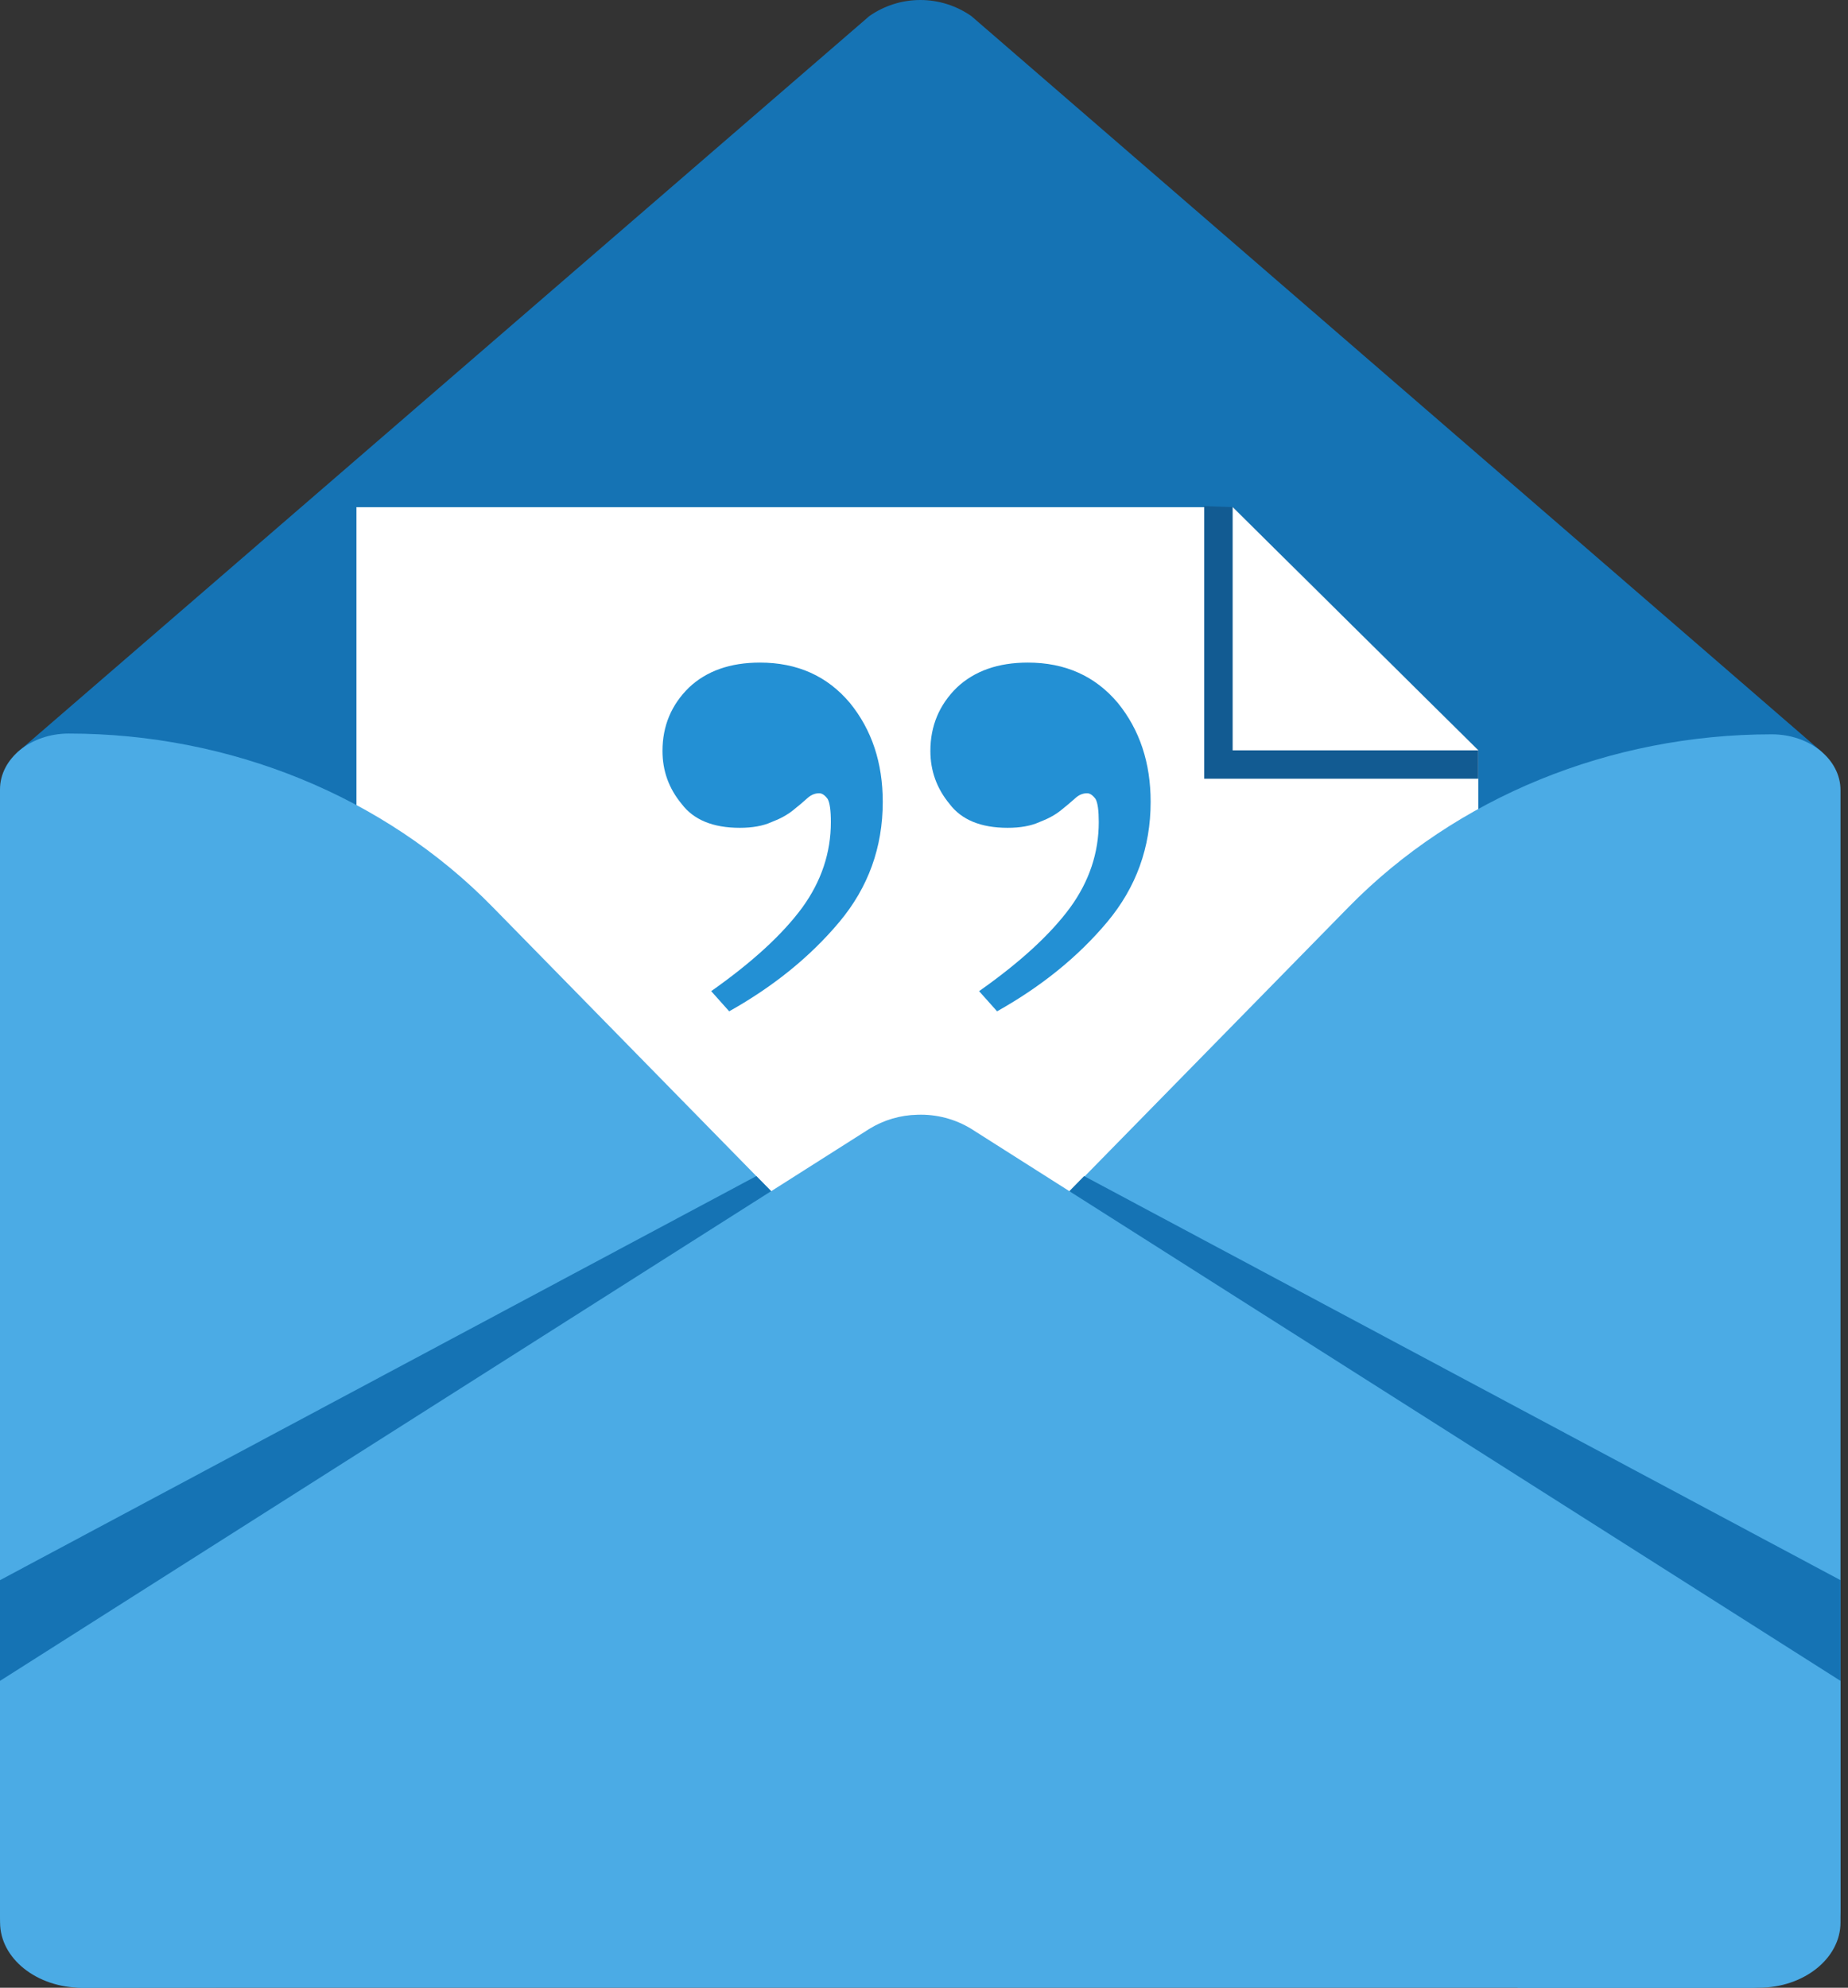 <svg width="53" height="57" viewBox="0 0 53 57" fill="none" xmlns="http://www.w3.org/2000/svg">
<rect x="0" y="0" width="53" height="57" fill="#333333" stroke="none"/>
<path d="M52.253 21.565L50.98 29.463L50.736 30.979C50.736 32.152 48.228 47.614 46.929 47.614L26.392 33.423L3.599 49.238C2.301 49.238 0.935 32.6 0.935 31.426L0.845 29.461L0.483 21.588L4.148 18.422L24.93 0.463C25.359 0.162 25.87 0 26.395 0C26.919 0 27.43 0.162 27.86 0.463L48.622 18.422L52.253 21.565Z" fill="#1573B4"/>
<path d="M42.397 21.516V45.671H10.223V14.543H35.353L42.397 21.516Z" fill="white"/>
<path d="M42.396 21.516V22.331H34.537V14.512L35.352 14.542L42.396 21.516Z" fill="#125B92"/>
<path d="M42.396 21.516H35.352V14.543L42.396 21.516Z" fill="white"/>
<path d="M26.893 38.031L38.672 26.016C41.765 22.86 46.181 21.057 50.814 21.057C51.903 21.057 52.785 21.776 52.785 22.658V54.773C52.785 55.658 51.314 57 50.225 57H43.533L26.893 40.024C26.761 39.894 26.656 39.739 26.585 39.568C26.513 39.397 26.477 39.213 26.477 39.028C26.477 38.842 26.513 38.659 26.585 38.488C26.656 38.317 26.761 38.161 26.893 38.031Z" fill="#4BABE5"/>
<path d="M25.892 38.011L14.113 25.993C11.02 22.838 6.605 21.035 1.971 21.035C0.882 21.035 0 21.753 0 22.636V54.944C0 55.828 1.263 57 2.352 57L9.253 56.978L25.892 40.004C26.024 39.874 26.129 39.719 26.2 39.548C26.272 39.377 26.308 39.193 26.308 39.008C26.308 38.822 26.272 38.639 26.2 38.468C26.129 38.297 26.024 38.142 25.892 38.011Z" fill="#4BABE5"/>
<path d="M52.785 48.2V55.126C52.785 56.161 51.731 57 50.434 57H2.353C1.055 57 0.002 56.161 0.002 55.126V48.2L24.929 32.373C25.345 32.116 25.823 31.976 26.311 31.966C26.856 31.946 27.395 32.088 27.859 32.373L52.785 48.2Z" fill="#4BABE5"/>
<path d="M0 45.312L21.692 33.725L22.116 34.157L0 48.2V45.312Z" fill="#1573B4"/>
<path d="M52.785 45.312L31.092 33.725L30.668 34.157L52.785 48.2V45.312Z" fill="#1573B4"/>
<path d="M21.794 19C22.867 19 23.727 19.386 24.375 20.157C25.003 20.928 25.317 21.874 25.317 22.994C25.317 24.298 24.902 25.446 24.072 26.438C23.241 27.43 22.189 28.284 20.913 29L20.397 28.422C21.571 27.595 22.442 26.796 23.009 26.025C23.555 25.272 23.829 24.454 23.829 23.573C23.829 23.242 23.798 23.022 23.738 22.912C23.657 22.802 23.576 22.747 23.495 22.747C23.373 22.747 23.262 22.793 23.16 22.884C23.039 22.994 22.897 23.114 22.735 23.242C22.573 23.371 22.371 23.481 22.128 23.573C21.885 23.683 21.581 23.738 21.217 23.738C20.448 23.738 19.891 23.509 19.547 23.05C19.182 22.609 19 22.104 19 21.534C19 20.818 19.253 20.212 19.759 19.716C20.265 19.239 20.944 19 21.794 19ZM29.477 19C30.55 19 31.411 19.386 32.059 20.157C32.686 20.928 33 21.874 33 22.994C33 24.298 32.585 25.446 31.755 26.438C30.925 27.43 29.872 28.284 28.596 29L28.08 28.422C29.255 27.595 30.125 26.796 30.692 26.025C31.239 25.272 31.512 24.454 31.512 23.573C31.512 23.242 31.482 23.022 31.421 22.912C31.34 22.802 31.259 22.747 31.178 22.747C31.056 22.747 30.945 22.793 30.844 22.884C30.722 22.994 30.581 23.114 30.419 23.242C30.257 23.371 30.054 23.481 29.811 23.573C29.568 23.683 29.265 23.738 28.9 23.738C28.131 23.738 27.574 23.509 27.23 23.05C26.866 22.609 26.683 22.104 26.683 21.534C26.683 20.818 26.936 20.212 27.442 19.716C27.949 19.239 28.627 19 29.477 19Z" fill="#2390D4"/>
</svg>